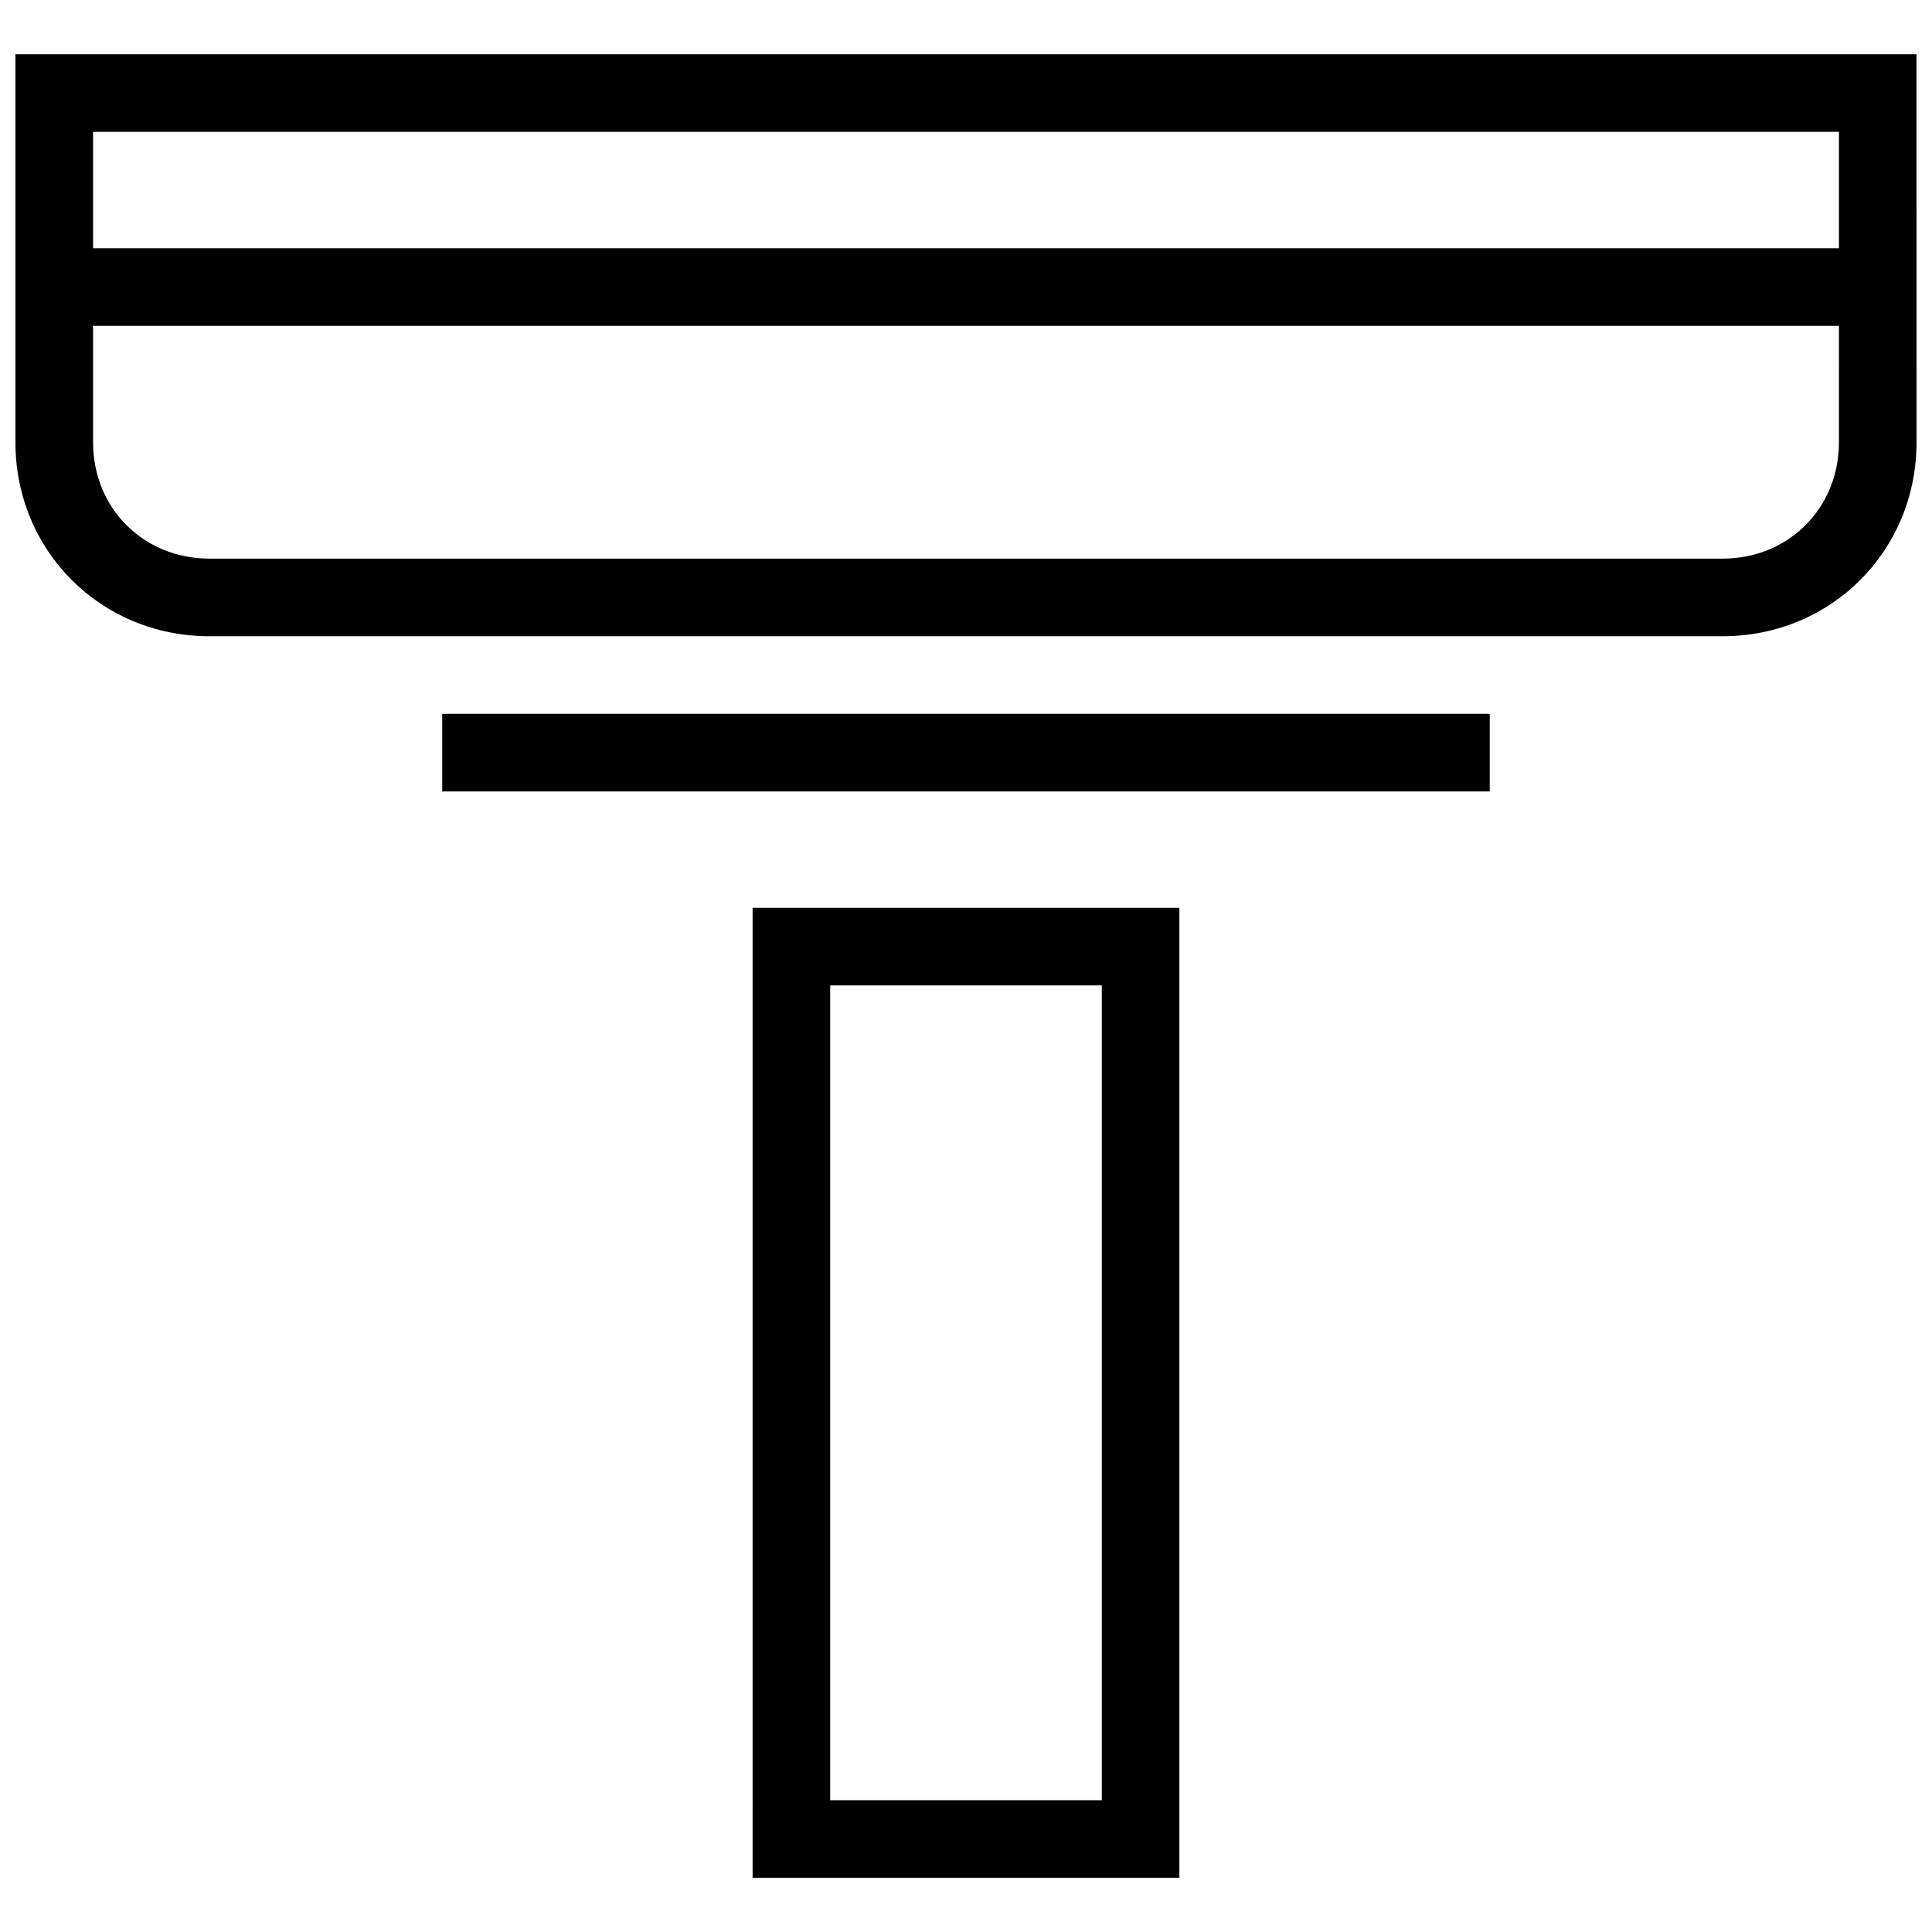 <?xml version="1.0" encoding="UTF-8"?>
<!-- The Best Svg Icon site in the world: iconSvg.co, Visit us! https://iconsvg.co -->
<svg width="800px" height="800px" version="1.1" viewBox="144 144 512 512" xmlns="http://www.w3.org/2000/svg">
 <defs>
  <clipPath id="a">
   <path d="m148.09 158h503.81v484h-503.81z"/>
  </clipPath>
 </defs>
 <g clip-path="url(#a)">
  <path d="m148.09 158.38v102.82c0 28.789 22.621 51.41 51.41 51.41h400.99c28.789 0 51.41-22.621 51.41-51.41l-0.004-102.82zm483.25 102.82c0 17.48-13.367 30.844-30.844 30.844h-400.99c-17.48 0-30.844-13.367-30.844-30.844l-0.004-30.848h462.68zm0-51.41h-462.68v-30.848h462.68zm-287.89 431.84h113.1l-0.004-257.05h-113.1zm20.562-236.48h71.973v215.92h-71.973zm-102.82-51.41h277.61v-20.562h-277.61z"/>
 </g>
</svg>